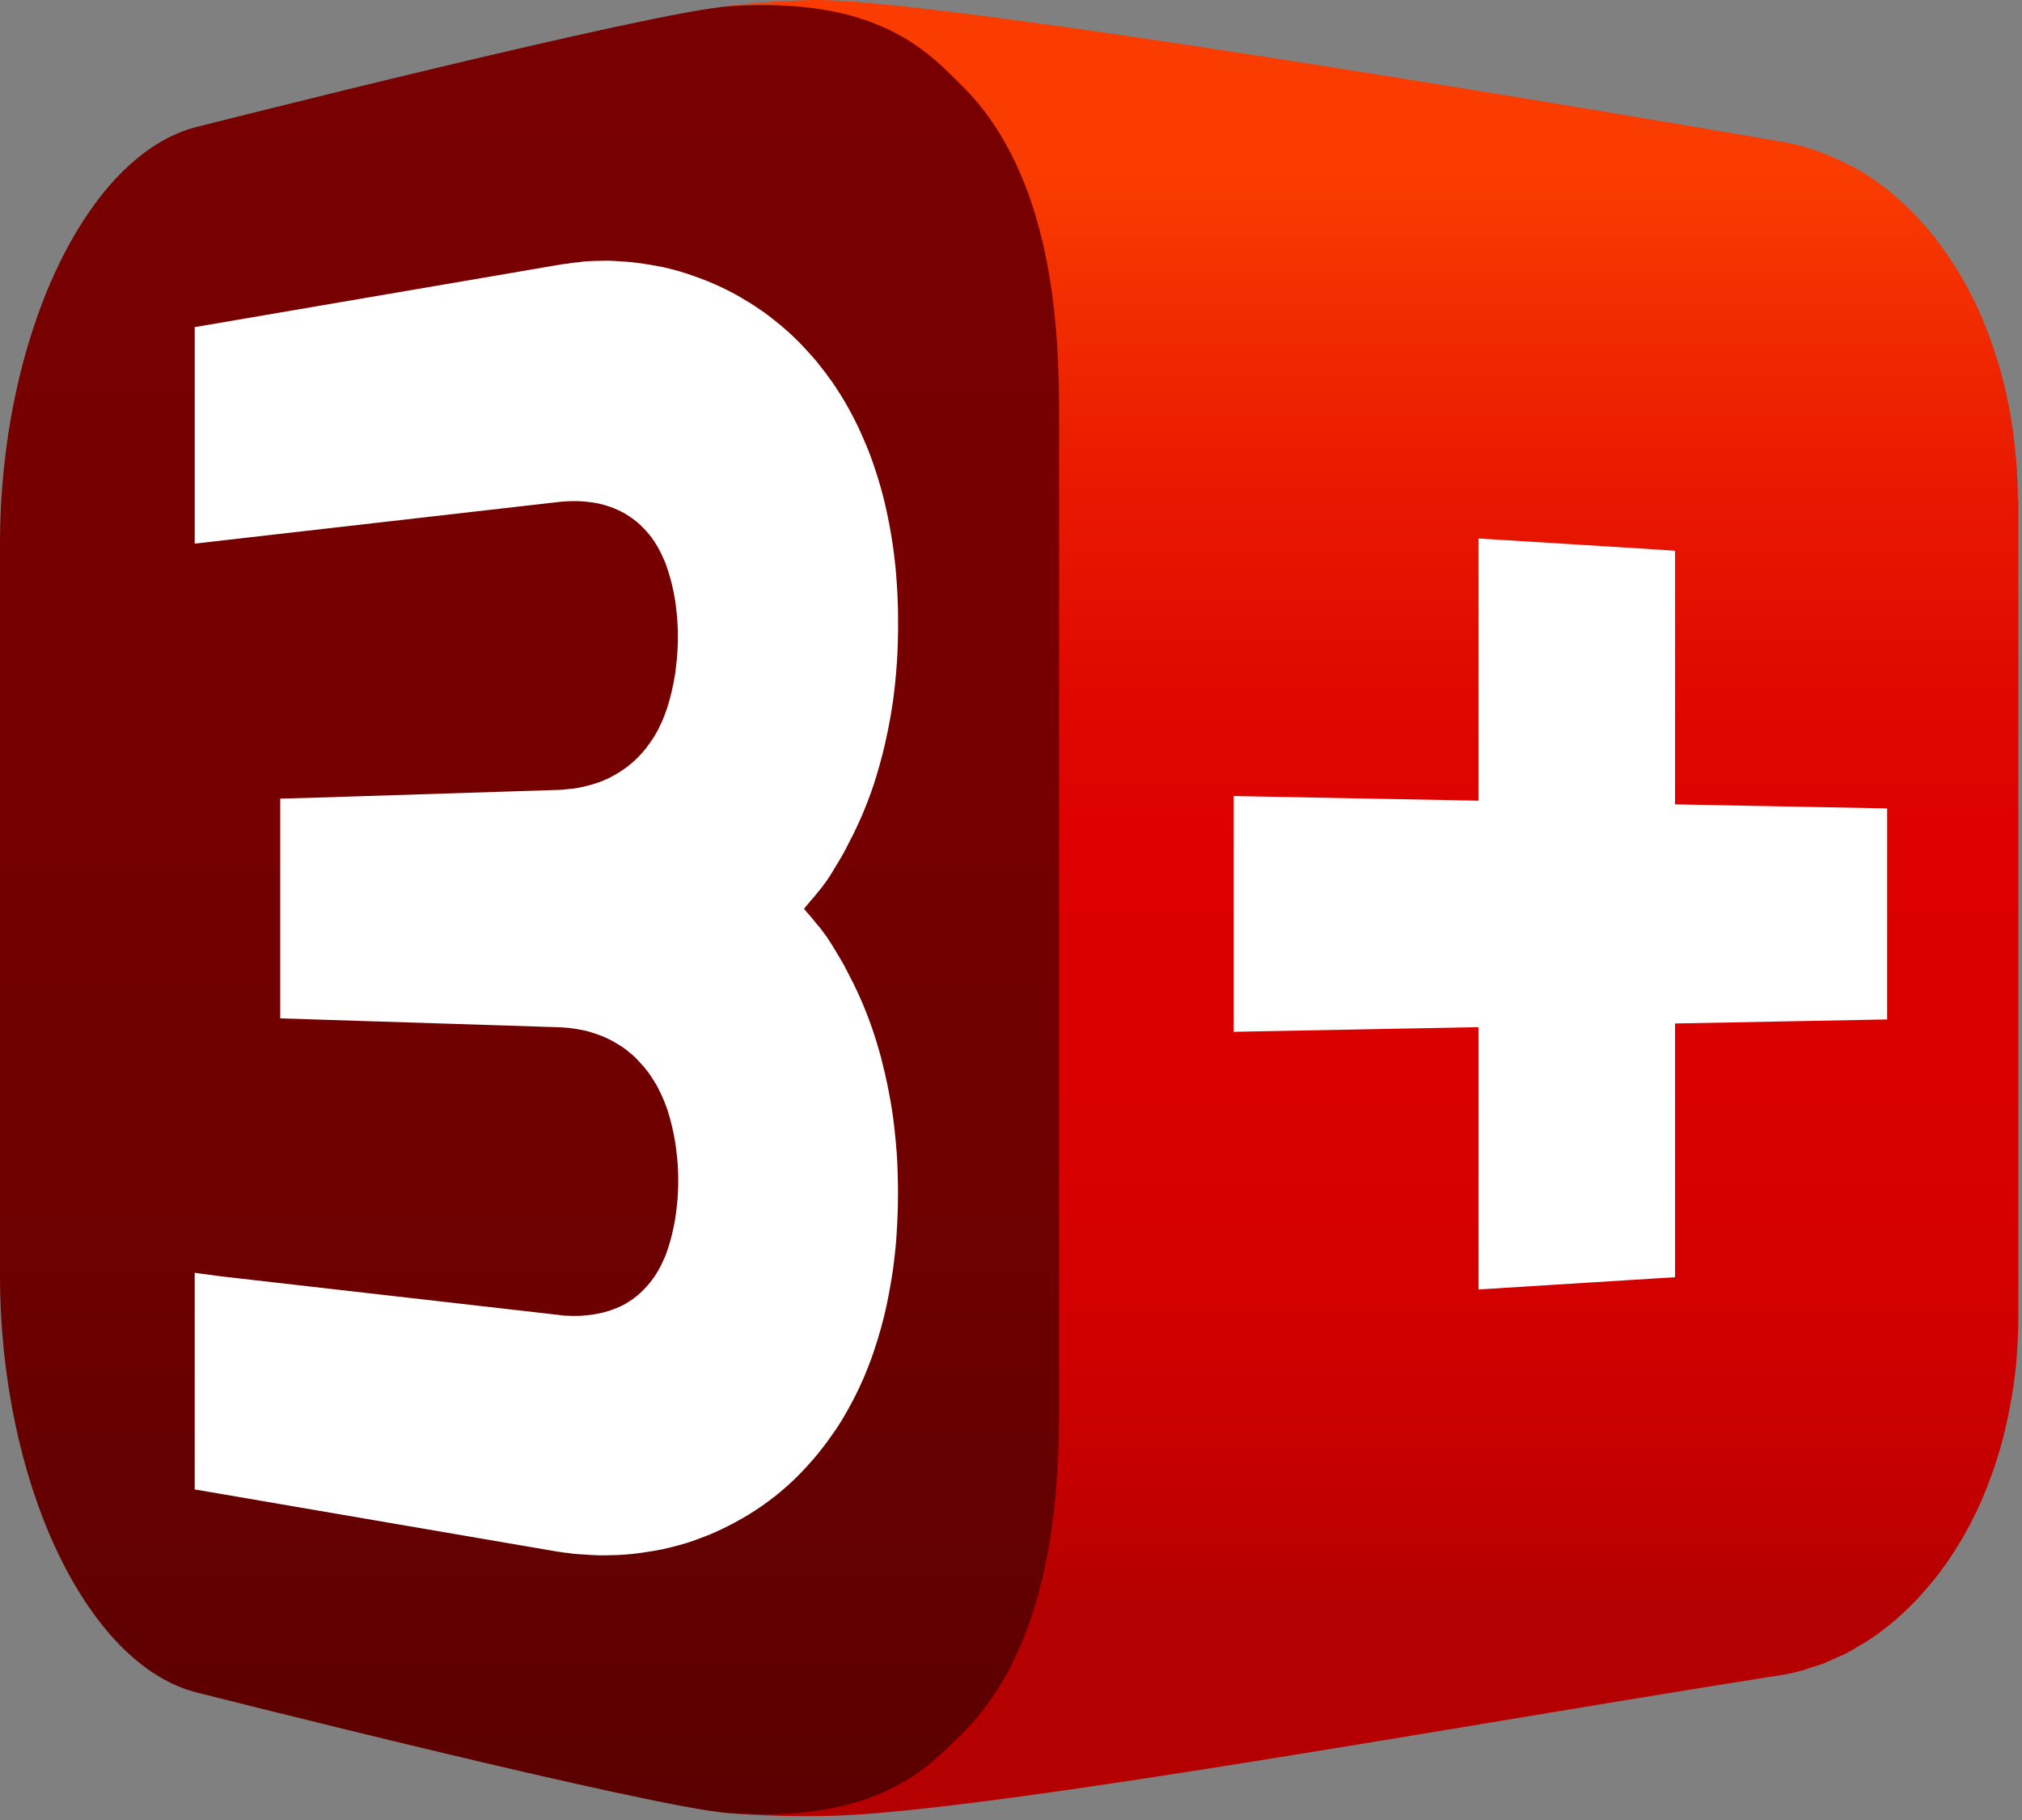 <?xml version="1.0" encoding="UTF-8"?>
<svg xmlns="http://www.w3.org/2000/svg" viewBox="0 0 170 153" class="icon__element icon__element--logo icon" fill="none">
  <rect x="0" y="0" width="170" height="153" fill="#808080" stroke="none"/>
  <g clip-path="url(#748cb464-c9c2-4015-a2bc-d5418e712efd)">
    <path d="M169.65 41.555c0-.16 0-.32-.01-.48l-.02-.48c0-.16-.01-.32-.02-.48l-.03-.65-.03-.37c0-.03-.01-.05-.01-.08 0-.07-.01-.13-.01-.2-.02-.22-.03-.43-.06-.64l-.06-.64c-.04-.4-.1-.8-.15-1.19l-.03-.27c-.01-.05-.01-.09-.02-.14-.08-.53-.17-1.05-.26-1.57-.05-.26-.11-.51-.16-.77-.03-.13-.06-.27-.08-.4-.03-.12-.05-.24-.08-.36-.12-.5-.24-1-.38-1.49v-.01-.01c-.04-.15-.09-.31-.14-.46-.02-.06-.03-.12-.04-.18-.02-.07-.05-.13-.07-.2-.06-.19-.11-.39-.18-.59-.15-.47-.31-.93-.47-1.39l-.09-.24c-.04-.1-.08-.2-.12-.31a26.316 26.316 0 00-.88-2.1l-.04-.08a.142.142 0 01-.02-.06c-.09-.18-.17-.36-.26-.53l-.33-.66c-.11-.22-.23-.43-.35-.64-.06-.11-.12-.22-.19-.33-.02-.03-.03-.06-.05-.09l-.12-.21c-.09-.17-.19-.33-.29-.49l-.3-.48c-.1-.16-.21-.32-.31-.47-.08-.13-.17-.25-.26-.38l-.01-.01v-.01c-.02-.02-.03-.04-.04-.06l-.27-.39c-.09-.13-.19-.26-.28-.38-.09-.13-.19-.25-.28-.38a9.36 9.36 0 00-.29-.37c-.08-.1-.16-.2-.25-.3 0-.01-.01-.01-.02-.02v-.01c-.09-.11-.18-.21-.27-.32-.09-.11-.18-.21-.27-.31-.09-.1-.18-.21-.28-.31l-.25-.28c-.09-.09-.17-.18-.26-.27l-.2-.2-.03-.03-.03-.03c-.09-.09-.17-.18-.26-.26l-.25-.24c-.08-.08-.17-.16-.25-.23-.09-.08-.17-.15-.25-.23-.08-.08-.17-.15-.25-.22-.09-.07-.17-.14-.25-.21-.03-.03-.06-.05-.09-.08l-.02-.02c-.04-.04-.09-.07-.13-.11-.09-.07-.17-.14-.25-.2-.08-.07-.17-.13-.25-.2l-.24-.18-.24-.18c-.08-.06-.16-.12-.25-.18-.08-.06-.17-.11-.25-.17-.04-.03-.09-.06-.12-.08-.01 0-.01-.01-.02-.01s-.01-.01-.02-.01l-.09-.06c-.08-.06-.16-.11-.24-.16l-.25-.16c-.08-.05-.17-.1-.25-.15-.08-.05-.16-.09-.25-.14-.08-.05-.16-.1-.25-.14-.08-.05-.16-.1-.25-.14l-.25-.13h-.01c-.01-.01-.02-.01-.02-.01-.07-.04-.14-.07-.22-.11a5.92 5.92 0 00-.25-.12 5.92 5.92 0 00-.25-.12 5.92 5.92 0 00-.25-.12c-.08-.04-.17-.08-.25-.11l-.25-.11c-.08-.04-.17-.07-.25-.11-.08-.03-.17-.07-.25-.1-.09-.03-.17-.07-.25-.1-.09-.03-.17-.06-.25-.09-.09-.03-.17-.06-.25-.09-.09-.03-.17-.06-.26-.09-.08-.03-.17-.06-.26-.08-.09-.03-.17-.06-.26-.08-.09-.03-.17-.05-.26-.08-.05-.01-.09-.03-.14-.04h-.01l-.11-.03c-.09-.02-.18-.05-.27-.07-.09-.02-.18-.04-.27-.07l-.27-.06-.27-.06c-.07-.01-.14-.03-.22-.04-.07-.01-.15-.03-.22-.04l-.21-.04-.22-.03S79.41-.285 68.21.005c-3.04.08-5.47.3-7.21.51 12.52-.82 16.69 3.88 19.47 6.62 7.68 7.56 8.21 20.28 8.22 27.32v83.76c0 6.99-.46 19.93-8.22 27.57-2.75 2.71-6.87 7.31-19 6.64 1.81.16 4.48.3 8.05.23 12.89-.23 53.2-7.59 80-11.8.67-.1 1.32-.24 1.97-.42.02 0 .03-.01.05-.01.22-.06.44-.15.66-.22.41-.13.82-.24 1.21-.4a.3.3 0 00.08-.04c.26-.11.52-.24.78-.35.33-.15.67-.28 1-.45.04-.02.07-.05.12-.07.27-.14.54-.31.8-.47.29-.17.58-.32.86-.51.08-.05.16-.11.24-.16l.05-.03c.02-.01.03-.02.04-.03.06-.04.11-.07.16-.11.16-.11.32-.22.48-.34.16-.12.32-.24.47-.36.16-.12.31-.24.47-.37.04-.04.09-.08.13-.11.01-.01.02-.02.04-.03.07-.05.13-.11.2-.17.12-.1.25-.21.36-.32.12-.11.24-.21.36-.33.12-.11.23-.22.35-.33l.3-.3.06-.06.02-.02c.07-.08.14-.15.22-.22.1-.1.2-.2.29-.31.1-.11.2-.21.29-.32.08-.1.17-.19.26-.29.08-.1.17-.19.25-.29.08-.09.15-.18.23-.28l.02-.02c.08-.1.16-.2.25-.3.08-.09.15-.19.23-.29.08-.1.15-.2.23-.29.07-.1.15-.2.22-.3.07-.1.14-.2.22-.3.07-.1.14-.19.21-.29l.06-.09v-.01c.04-.06.09-.12.13-.19.07-.1.13-.2.2-.3.07-.1.13-.2.2-.3.06-.1.12-.19.18-.29.06-.1.12-.19.18-.29.06-.1.12-.2.18-.29l.18-.3c.02-.04.04-.07.06-.11v-.01c.04-.06.07-.12.1-.17l.17-.3c.06-.1.11-.2.16-.3.06-.1.11-.2.16-.3l.15-.3.15-.3.15-.3c.04-.08.08-.16.12-.25 0-.01 0-.01.01-.02s.01-.03.02-.04c.05-.1.09-.2.14-.3.04-.1.09-.2.13-.31.05-.1.09-.21.14-.31.04-.1.09-.21.13-.31.04-.1.08-.21.13-.31s.08-.21.12-.31c.04-.1.08-.21.12-.31.02-.06.04-.11.06-.17l.01-.02c.02-.04.03-.09.05-.13.04-.11.08-.21.12-.32.04-.11.08-.21.12-.32.04-.11.07-.22.11-.33.04-.11.07-.22.11-.33.04-.11.07-.22.11-.33.03-.11.07-.22.1-.33.03-.11.07-.22.1-.33.01-.04.02-.07.04-.11l.06-.21c.03-.11.07-.23.09-.34l.09-.34.09-.34.09-.35c.03-.12.06-.23.08-.35.03-.12.05-.23.08-.35.03-.12.05-.24.08-.35 0-.01 0-.02.01-.03v-.01c.02-.11.05-.21.07-.32.02-.12.05-.24.07-.37.02-.12.05-.25.07-.37.02-.12.04-.25.07-.37.02-.12.04-.25.07-.37.02-.12.04-.25.06-.38l.06-.38.03-.22c0-.01.01-.02.01-.03.01-.05.02-.09.02-.14.02-.13.03-.26.05-.38.02-.14.03-.27.05-.4.02-.14.03-.27.05-.4.01-.14.03-.27.04-.41.02-.14.03-.27.04-.41.01-.14.03-.29.03-.43.01-.1.02-.21.02-.31v-.03c0-.03 0-.06.01-.09l.03-.43c.01-.14.02-.29.02-.43.01-.15.01-.3.02-.46.01-.15.01-.3.02-.46 0-.15 0-.3.01-.46v-.46-68.78c-.04-.16-.04-.33-.04-.49z" fill="url(#024aa685-c118-4a0f-b8fb-2af6eaa06a43)"></path>
    <path d="M89.04 34.71c0-6.99-.46-19.93-8.22-27.57C78.03 4.4 73.86-.3 61.36.52c-6.43.42-44.62 10.1-44.62 10.1-2.43.56-4.7 2.01-6.74 4.11-2.01 2.08-3.8 4.81-5.29 8-1.47 3.15-2.65 6.77-3.46 10.67C.44 37.28 0 41.47 0 45.79v61.36c0 4.32.44 8.5 1.25 12.39.81 3.91 1.99 7.52 3.46 10.68 1.49 3.19 3.28 5.92 5.29 8 2.04 2.1 4.31 3.55 6.74 4.11 0 0 38.19 9.67 44.62 10.1 12.5.82 16.67-3.88 19.46-6.62 7.76-7.64 8.22-20.58 8.22-27.57V34.71z" fill="url(#dd81413d-91f2-4fb4-9d0e-b3c585b1bc51)"></path>
    <path d="M140.83 67.62V46.3l-2.56-.17-13.96-.86v22.04l-20.59-.39v19.82l20.59-.39v22.05l16.52-1.03V86.04l17.83-.34V67.96l-17.83-.34zM48.61 22.05l-.47.04c-.03.01-.07.01-.1.02-.03 0-.07.01-.1.01s-.07.01-.1.02-.06.01-.09.02c-.03 0-.07.01-.11.01-.03.01-.07.01-.1.01-.03.01-.07.01-.1.01-.03.01-.07.01-.1.01-.03.01-.07.01-.1.02-.03 0-.07.01-.1.02s-.07.01-.1.02c-.03 0-.07.01-.1.01L16.37 27.5v18.2l30.86-3.53.33-.02h.05c.02 0 .03 0 .05-.01h.1c.07-.01.14-.01.21-.01h.62c.08 0 .17 0 .25.01.08 0 .16.01.25.02.08.01.16.02.24.02l.24.03.24.03c.08.01.16.02.23.04.08.01.15.03.23.04.08.02.16.03.23.05.08.02.15.04.22.06.07.02.14.04.22.06.07.02.14.04.21.07.07.02.14.05.21.07.07.03.15.06.21.08l.21.09.21.09c.07.03.13.07.2.1s.14.07.2.1c.07.03.13.07.19.11.06.04.13.08.19.12l.18.12c.06.04.12.08.19.13.06.04.12.09.18.13.06.05.12.09.18.14.06.04.12.09.17.14.05.05.11.1.16.15l.16.16c.05.05.1.11.16.16.05.06.1.11.16.17.05.06.1.11.15.17l.15.18c.05.06.1.13.15.19.05.07.1.13.14.2l.14.2c.05.07.09.14.13.21.04.07.09.15.13.22.04.07.08.15.12.22.04.08.08.15.12.23.04.08.08.15.11.23.04.08.07.16.11.24.04.08.07.16.11.24.03.08.07.16.1.25.03.08.06.17.09.26.03.08.06.17.09.26s.05.18.08.27l.09.29c.03.1.06.2.08.3.03.1.05.2.08.3.02.1.05.21.07.31.02.1.05.2.07.31l.06.32c.02.11.04.22.06.32.02.11.03.22.05.33.02.11.03.22.04.34.01.11.03.23.04.34.01.12.02.23.04.35l.03.36c.01.12.01.24.02.36 0 .12.01.24.02.36 0 .12.01.24.01.37v.75c0 .12-.01.25-.01.37-.01.12-.01.25-.02.37s-.01.25-.02.37l-.03.36c-.01.12-.02.24-.04.36-.01.12-.03.24-.04.36-.01.12-.03.23-.04.35-.01.12-.03.23-.05.34-.02.12-.04.23-.06.34l-.06.33c-.02.11-.04.22-.07.33-.02.11-.05.22-.07.32-.03.11-.05.22-.08.32-.03.11-.05.21-.08.32l-.09.31c-.02.1-.05.19-.08.28-.03.09-.06.18-.09.28-.03.09-.06.18-.1.27-.03.09-.07.18-.1.27-.03.09-.07.17-.1.26-.04.09-.07.17-.11.26-.04.08-.08.17-.12.25-.04.08-.08.16-.12.25l-.12.24c-.04.08-.09.16-.13.23-.04.08-.09.15-.13.23-.04.07-.09.15-.14.22-.05.08-.1.15-.15.22-.05.07-.1.15-.15.21l-.15.21c-.05.07-.1.13-.15.2-.05.07-.1.13-.16.19l-.16.19c-.06.06-.11.12-.17.18-.06.06-.11.12-.17.18-.06.06-.12.11-.17.17-.06.06-.12.11-.18.16s-.12.11-.18.16l-.19.16c-.06.05-.13.1-.19.15-.07.05-.13.1-.2.14-.07.05-.13.1-.2.14-.07.05-.14.09-.21.14-.07.04-.14.09-.21.13l-.21.12c-.07.04-.14.08-.22.12-.07.04-.15.08-.22.12-.08.04-.15.07-.23.11-.08.03-.16.07-.23.1-.08.03-.16.07-.24.1l-.24.09c-.08.03-.17.06-.25.08-.08.03-.17.05-.25.08-.09.03-.17.05-.26.07-.09.02-.17.04-.26.07-.09.02-.18.04-.26.06l-.27.06c-.09.02-.18.03-.27.05-.09.02-.18.03-.28.04l-.28.03-.29.03-.29.03c-.1.01-.19.01-.29.02l-21.29.68-2.21.06v18.47l23.56.75c.09 0 .18.01.28.02.09.01.18.01.28.02l.28.03c.09.01.18.02.28.04.09.01.18.03.27.04.09.02.18.03.27.05.09.02.18.03.27.05l.26.06c.09.02.17.05.26.07.08.03.17.05.25.08.08.03.17.05.25.08.08.03.17.06.25.09.08.03.17.06.25.09.08.03.16.06.24.1.08.03.16.07.24.11.08.04.16.07.23.11.07.04.14.08.22.12l.21.12.21.12c.07.04.14.08.2.13.07.04.14.09.21.13l.2.14c.07.05.13.1.19.15l.19.16c.06.05.13.1.19.15.06.05.12.1.18.16.06.05.12.11.18.17.06.06.12.12.17.18.06.06.11.12.17.18.06.06.11.12.17.19.06.06.11.13.17.19.06.06.11.13.16.2s.1.13.16.2l.15.21c.05.07.1.14.15.22.05.07.09.15.14.22.05.07.1.15.14.22.05.08.09.15.14.23.04.08.09.16.13.24l.12.24c.04.08.08.16.12.25.04.08.08.17.12.25.04.08.07.17.11.26.04.08.07.17.11.26.03.09.07.18.1.27.03.09.06.18.1.27.03.09.06.19.09.28.03.09.06.19.08.28l.09.31c.03.1.06.21.08.31.03.1.05.21.08.32.02.11.05.21.07.32.02.11.05.22.07.33l.06.33.06.33c.02.11.03.22.05.34.02.11.03.23.04.34.01.12.03.23.04.35.01.12.02.23.04.35l.03.35c.01.12.01.24.02.36 0 .12.01.24.02.36 0 .12.01.24.01.37v.75c0 .12-.01.25-.01.37-.01.12-.01.25-.02.37s-.01.24-.02.36l-.03.36c-.01.12-.02.24-.04.35-.01.12-.03.23-.04.35-.01.12-.03.23-.04.34-.01.11-.03.22-.05.33l-.06.33c-.02.11-.04.22-.06.32-.02.11-.04.21-.07.32-.02.11-.04.21-.07.32-.02.1-.05.21-.08.31s-.06.2-.08.3l-.09.29c-.02.09-.05.18-.08.27-.03.09-.06.18-.09.26-.03.09-.06.17-.09.26-.03.08-.06.17-.1.25-.04.08-.07.16-.11.24-.04.08-.07.16-.11.24-.04.08-.08.16-.11.23-.04.08-.08.15-.12.23-.04.07-.08.14-.12.22-.04.07-.08.14-.13.21-.04.07-.09.14-.13.21-.04.07-.09.14-.14.2-.05.06-.09.13-.14.19-.05.06-.1.13-.15.19l-.15.18c-.05.06-.1.12-.15.17-.05.06-.1.11-.16.17-.05.05-.1.11-.16.16-.05.05-.11.1-.16.16-.06.05-.11.1-.17.15-.05.05-.11.1-.17.14l-.17.14c-.06.04-.12.09-.18.13l-.18.12c-.06.04-.12.08-.19.12-.06.04-.13.08-.19.12-.06.04-.13.07-.2.11-.07.03-.13.07-.2.1s-.13.06-.2.09l-.21.09c-.07.03-.14.06-.21.08-.07.03-.14.05-.22.08-.07.02-.14.05-.21.07l-.21.06-.21.06c-.07.02-.15.04-.22.05-.08.02-.15.03-.23.05-.08.02-.15.03-.23.04-.08.01-.15.02-.23.04l-.23.03-.24.03c-.08.01-.16.02-.24.02-.08.01-.16.01-.24.02-.08 0-.17.01-.25.01h-.62c-.07 0-.14-.01-.21-.01h-.2l-.12-.01-.11-.01-.12-.01-.11-.02-28.53-3.26-2.24-.3v18.21l30.56 5.24c.03 0 .07.01.1.01s.07.01.1.01.07.01.1.02c.03 0 .07.01.1.02.04 0 .07.01.11.01.03.01.07.01.1.01.03.01.07.01.1.01s.07.01.1.01c.03.01.07.01.1.02.03 0 .07.01.1.01s.07.01.1.01c.03.01.07.01.1.02l.48.04.43.03.44.03c.15.01.29.02.44.02.15.01.29.01.44.02h.45c.15 0 .3 0 .45-.01.15 0 .3-.01.45-.01.15-.01.31-.01.46-.02l.45-.03c.15-.01.3-.03.45-.04.15-.02.3-.03.45-.05l.45-.06c.15-.02.3-.04.45-.07.15-.02.3-.05.46-.07.15-.03.3-.05.45-.08l.45-.09.63-.15c.21-.05.42-.11.63-.16l.62-.18c.21-.06.41-.13.61-.2s.4-.14.6-.22c.2-.07.4-.15.6-.23.2-.08.4-.16.59-.25.2-.09.39-.17.59-.27.19-.09.38-.18.57-.28.19-.1.38-.19.57-.3.19-.1.38-.21.56-.31.18-.11.37-.21.55-.32.18-.11.37-.23.55-.35l.54-.36c.18-.12.36-.25.53-.38.18-.13.35-.26.52-.39.2-.15.39-.31.58-.47.19-.16.38-.33.57-.49.19-.17.37-.34.55-.51.18-.17.36-.35.53-.53.18-.18.35-.36.52-.55.17-.19.34-.37.51-.57.17-.19.33-.39.49-.58.16-.2.32-.4.47-.6.16-.2.31-.41.46-.62.15-.21.3-.42.45-.64.15-.21.29-.43.43-.65.14-.22.28-.45.41-.68.13-.22.26-.45.39-.69.13-.23.25-.47.38-.71l.36-.72c.12-.25.23-.49.34-.74.13-.28.25-.57.36-.85.12-.29.23-.58.34-.87.11-.29.21-.59.31-.89.1-.3.2-.6.29-.9.09-.3.18-.61.27-.92.08-.31.17-.62.25-.94.08-.32.15-.64.22-.96.07-.32.13-.65.2-.98.06-.33.12-.66.18-1 .06-.34.11-.67.16-1.01.05-.34.09-.69.13-1.03.04-.35.08-.69.11-1.04.03-.35.06-.71.08-1.07l.06-1.08c.02-.36.03-.73.04-1.09.01-.37.01-.74.01-1.11v-.54c0-.18 0-.36-.01-.54 0-.18-.01-.36-.01-.53 0-.18-.01-.35-.02-.53-.01-.17-.01-.35-.02-.53l-.03-.53c-.01-.17-.02-.35-.04-.52-.01-.17-.02-.34-.04-.51-.02-.17-.03-.35-.05-.52-.02-.17-.03-.34-.05-.52l-.06-.51-.06-.5c-.02-.17-.05-.34-.07-.51-.02-.17-.05-.33-.08-.5-.03-.17-.05-.33-.08-.49l-.09-.49-.09-.46-.09-.46c-.03-.15-.06-.31-.1-.46-.03-.15-.07-.31-.1-.46-.04-.15-.07-.3-.11-.45-.04-.15-.07-.3-.11-.45-.04-.15-.08-.3-.11-.45-.04-.15-.08-.3-.12-.44-.04-.15-.09-.29-.13-.44-.04-.15-.09-.29-.13-.44-.04-.15-.09-.29-.14-.44-.05-.15-.09-.29-.14-.44-.05-.14-.1-.29-.15-.43l-.15-.42c-.05-.14-.1-.28-.16-.42-.05-.14-.11-.28-.16-.42-.05-.13-.1-.26-.16-.39-.05-.13-.11-.26-.16-.39-.06-.13-.11-.26-.17-.38-.06-.13-.11-.26-.17-.38-.06-.13-.12-.25-.18-.38s-.12-.25-.18-.38c-.06-.12-.12-.25-.19-.37-.06-.12-.13-.24-.19-.37-.06-.12-.13-.25-.19-.37-.07-.12-.13-.25-.19-.37-.07-.12-.13-.24-.2-.36l-.21-.36c-.07-.12-.14-.23-.21-.35-.07-.12-.14-.23-.21-.35-.07-.12-.14-.23-.21-.35l-.22-.34c-.04-.06-.08-.13-.12-.19l-.12-.18c-.04-.06-.09-.12-.13-.18-.04-.06-.09-.12-.13-.17-.04-.06-.09-.12-.13-.18-.04-.06-.09-.12-.13-.17l-.14-.17-.14-.17c-.05-.06-.1-.11-.14-.17-.05-.06-.1-.11-.14-.17-.05-.06-.1-.11-.14-.17l-.14-.17c-.05-.05-.1-.11-.14-.16-.05-.05-.1-.11-.14-.16-.05-.05-.09-.11-.14-.16l-.14-.17c.05-.06.1-.11.14-.17l.14-.17c.05-.06.1-.11.14-.17.05-.06.1-.11.14-.17.05-.05.09-.11.14-.16.05-.06.09-.11.14-.16.05-.06.1-.11.14-.17.05-.06.1-.11.14-.17l.14-.17c.04-.06.09-.11.14-.17.04-.06.09-.11.13-.17.04-.06.09-.12.13-.18.04-.06.09-.12.13-.17.04-.06.09-.12.13-.18l.12-.18.12-.18c.07-.12.15-.23.22-.35.07-.12.14-.23.21-.35.07-.12.14-.23.21-.35.07-.12.14-.23.21-.35l.21-.36c.07-.12.13-.24.2-.36s.13-.24.19-.37c.06-.12.13-.25.19-.37s.13-.25.19-.37.13-.25.19-.37.12-.25.18-.38.12-.25.18-.38.11-.26.17-.38c.06-.13.11-.26.17-.38.05-.13.11-.26.16-.39s.11-.26.16-.39c.06-.14.11-.27.16-.41.05-.14.11-.28.16-.42l.15-.42c.05-.14.1-.29.15-.43.05-.15.1-.29.14-.44.05-.15.09-.29.14-.44.04-.15.09-.3.13-.45.04-.15.09-.3.13-.45l.12-.45.12-.45c.04-.15.08-.3.11-.45.04-.15.07-.31.11-.46.03-.15.06-.31.1-.46.03-.15.06-.31.1-.46l.09-.46.09-.47.09-.49c.03-.16.05-.33.08-.5.03-.17.05-.33.08-.5.02-.17.05-.33.07-.5l.06-.51.06-.51c.02-.17.04-.34.05-.51.02-.17.03-.35.05-.52.01-.18.03-.35.04-.53.01-.18.03-.35.04-.53l.03-.53c.01-.18.02-.35.02-.53.01-.18.01-.36.02-.54 0-.18.01-.36.01-.54 0-.18.01-.36.01-.54v-.55c0-.37 0-.74-.01-1.1-.01-.36-.02-.73-.04-1.09-.02-.36-.03-.71-.06-1.07-.02-.36-.05-.71-.08-1.06-.03-.35-.07-.7-.11-1.04-.04-.34-.08-.69-.13-1.03-.05-.34-.1-.67-.16-1.01-.06-.33-.11-.66-.18-.99-.06-.32-.13-.65-.2-.97-.07-.32-.14-.64-.22-.96-.08-.31-.16-.63-.25-.94-.09-.31-.18-.61-.27-.91-.09-.3-.19-.6-.29-.9-.1-.3-.21-.59-.31-.88-.11-.29-.22-.58-.34-.86l-.36-.84c-.11-.25-.22-.5-.34-.75-.12-.25-.24-.49-.36-.73s-.25-.47-.38-.71c-.13-.23-.26-.47-.39-.7-.14-.22-.27-.45-.41-.67-.14-.22-.28-.44-.43-.66-.14-.22-.3-.43-.45-.64-.15-.21-.31-.42-.46-.62-.15-.2-.31-.4-.47-.6-.16-.2-.32-.4-.49-.58l-.51-.57-.52-.55c-.18-.18-.35-.36-.53-.53-.18-.17-.37-.34-.55-.51-.19-.17-.38-.33-.57-.49-.19-.16-.39-.32-.58-.47-.17-.14-.35-.27-.52-.4-.17-.13-.35-.26-.53-.38-.18-.12-.36-.25-.53-.36-.18-.12-.36-.23-.55-.35-.18-.11-.36-.22-.55-.33-.19-.11-.37-.21-.56-.32l-.57-.3c-.19-.1-.38-.19-.57-.28-.2-.09-.39-.18-.59-.27-.2-.08-.39-.17-.59-.25-.2-.08-.4-.16-.6-.23-.2-.07-.4-.15-.61-.22-.2-.07-.41-.14-.61-.21-.21-.07-.41-.13-.62-.19-.21-.06-.42-.12-.63-.17-.21-.05-.42-.11-.63-.15-.15-.03-.31-.07-.46-.09-.15-.03-.3-.06-.46-.08-.15-.03-.3-.06-.46-.08-.15-.03-.3-.05-.45-.07l-.45-.06c-.15-.02-.3-.03-.46-.05-.15-.02-.3-.03-.46-.04l-.46-.03-.45-.03c-.15-.01-.3-.01-.45-.02h-.45c-.15 0-.3 0-.45.01-.15 0-.3 0-.44.01-.15 0-.29.01-.44.02l-.44.03c-.12.03-.27.04-.41.06z" fill="#fff"></path>
  </g>
  <defs>
    <linearGradient id="024aa685-c118-4a0f-b8fb-2af6eaa06a43" x1="115.341" y1="152.676" x2="115.341" y2="-.005" gradientUnits="userSpaceOnUse">
      <stop offset=".113" stop-color="#B40000"></stop>
      <stop offset=".167" stop-color="#C10000"></stop>
      <stop offset=".26" stop-color="#D00000"></stop>
      <stop offset=".368" stop-color="#D90000"></stop>
      <stop offset=".524" stop-color="#DC0000"></stop>
      <stop offset=".613" stop-color="#DF0700"></stop>
      <stop offset=".74" stop-color="#E91A00"></stop>
      <stop offset=".891" stop-color="#F83900"></stop>
      <stop offset=".906" stop-color="#FA3C00"></stop>
    </linearGradient>
    <linearGradient id="dd81413d-91f2-4fb4-9d0e-b3c585b1bc51" x1="44.519" y1="152.508" x2="44.519" y2=".425" gradientUnits="userSpaceOnUse">
      <stop stop-color="#5A0000"></stop>
      <stop offset=".042" stop-color="#5D0000"></stop>
      <stop offset=".285" stop-color="#6C0000"></stop>
      <stop offset=".571" stop-color="#750000"></stop>
      <stop offset="1" stop-color="#780000"></stop>
    </linearGradient>
    <clipPath id="748cb464-c9c2-4015-a2bc-d5418e712efd">
      <path fill="#fff" d="M0 0h169.99v152.68H0z"></path>
    </clipPath>
  </defs>
</svg>
